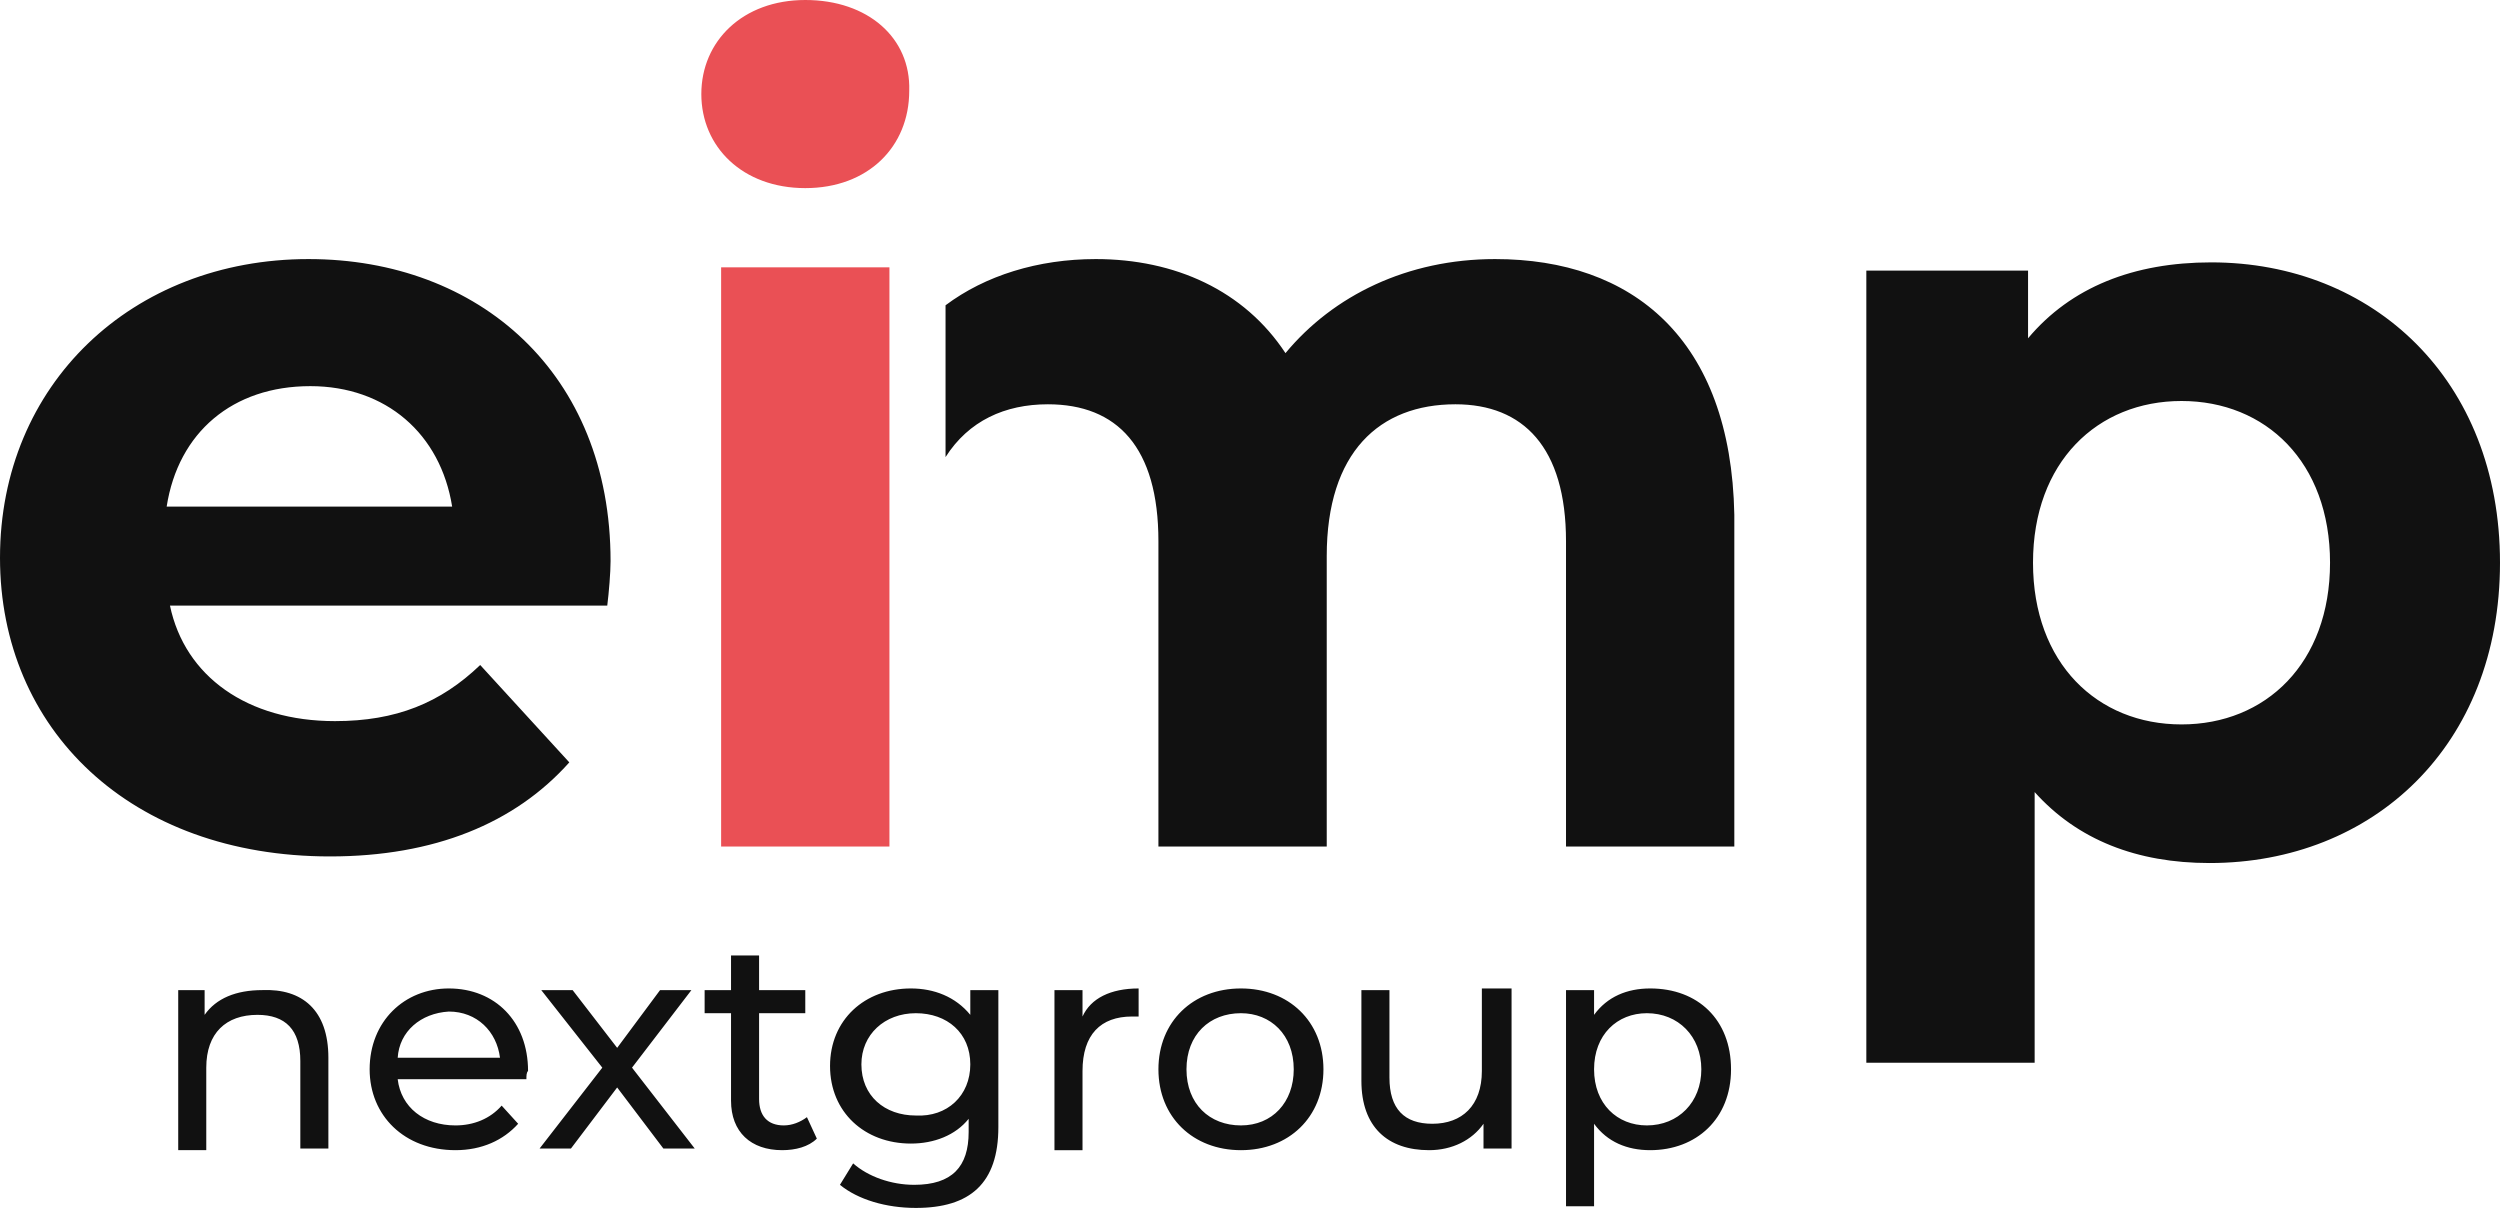 <svg xmlns="http://www.w3.org/2000/svg" width="600" height="289.901" viewBox="0 0 600 289.901"><path d="M173.07 203.168h40.395V64.158H173.07v139.01zm20.197-158.02c15.05 0 24.95-9.9 24.95-23.366C218.615 9.11 208.318 0 193.268 0c-15.05 0-24.95 9.901-24.95 22.574 0 12.673 9.9 22.574 24.95 22.574z" fill="#ea5055"/><path d="M115.248 159.604c-9.505 9.109-20.199 13.465-34.852 13.465-20.99 0-36.04-10.693-39.604-27.723h104.95c.397-3.168.793-7.92.793-10.693 0-45.148-31.684-72.475-72.476-72.475C31.683 62.178 0 92.278 0 133.861c0 41.188 31.287 71.683 79.208 71.683 24.95 0 44.356-7.92 57.426-22.574l-21.386-23.366zm-40.792-66.93c18.217 0 31.287 11.484 34.059 28.91H40c2.772-17.822 15.842-28.91 34.456-28.91zm284.356-30.496c-20.99 0-38.812 8.713-50.297 22.574-9.901-15.05-26.535-22.574-45.545-22.574-13.861 0-26.534 3.96-36.04 11.09v36.435c5.545-8.713 14.258-12.673 24.555-12.673 16.634 0 26.535 10.297 26.535 32.87v73.268h40.396v-69.703c0-24.95 12.673-36.435 30.89-36.435 16.239 0 26.536 10.297 26.536 32.87v73.268h40.396v-79.604c-.793-42.376-24.555-61.386-57.426-61.386zm171.881.792c-18.614 0-33.663 5.94-43.96 18.218V64.95H447.92v190.1h40.396v-64.951c10.297 11.485 24.554 17.03 41.98 17.03 39.208 0 69.703-28.12 69.703-72.08S569.505 62.97 530.693 62.97zm-7.129 110.891c-20.198 0-35.643-14.653-35.643-38.812s15.445-38.811 35.643-38.811 35.644 14.653 35.644 38.811-15.446 38.812-35.644 38.812zM62.97 237.624c-6.336 0-11.089 1.98-13.861 5.94v-5.94h-6.337v38.415h6.733v-19.802c0-8.316 4.752-12.673 12.277-12.673 6.733 0 10.297 3.564 10.297 11.09v20.99h6.733V253.86c0-11.485-6.337-16.634-15.842-16.237zm44.753-.397c-10.693 0-19.01 7.921-19.01 19.407 0 11.089 8.317 19.405 20.594 19.405 6.337 0 11.485-2.376 15.05-6.336l-3.96-4.357c-2.773 3.169-6.734 4.753-11.09 4.753-7.525 0-13.07-4.357-13.861-11.09h30.89c0-.791 0-1.583.397-1.98 0-11.88-7.921-19.802-19.01-19.802zm-12.277 16.634c.396-6.336 5.544-10.693 12.277-11.089 6.732 0 11.485 4.753 12.277 11.09H95.446zm70.495-16.237h-7.525l-10.297 13.861-10.693-13.861H129.9l14.653 18.613-15.05 19.406h7.526l11.089-14.653 11.089 14.653h7.525l-15.05-19.406 14.258-18.613zm22.178 32.475c-3.96 0-5.94-2.376-5.94-6.337v-20.594h11.088v-5.544h-11.089v-8.317h-6.732v8.317h-6.337v5.544h6.337v20.99c0 7.525 4.752 11.881 12.277 11.881 3.168 0 6.336-.792 8.317-2.772l-2.377-5.149c-1.584 1.189-3.564 1.98-5.544 1.98zm44.752-26.535c-3.564-4.356-8.713-6.337-14.257-6.337-11.09 0-19.406 7.525-19.406 18.614 0 11.09 8.317 18.614 19.406 18.614 5.544 0 10.693-1.98 13.861-5.94v3.168c0 8.317-3.96 12.673-13.07 12.673-5.543 0-11.088-1.98-14.653-5.148l-3.168 5.148c4.357 3.564 11.09 5.545 18.218 5.545 13.07 0 19.802-5.94 19.802-19.406v-32.871h-6.733v5.94zm-13.07 24.159c-7.524 0-13.068-4.753-13.068-12.278 0-7.128 5.544-12.277 13.069-12.277 7.525 0 13.07 4.753 13.07 12.277 0 7.525-5.545 12.673-13.07 12.278zm40.001-23.763v-6.336h-6.733v38.415h6.733v-19.01c0-8.712 4.356-13.069 11.881-13.069h1.584v-6.733c-6.732 0-11.485 2.377-13.465 6.733zm38.02-6.733c-11.485 0-19.802 7.921-19.802 19.407 0 11.484 8.317 19.405 19.802 19.405s19.802-7.92 19.802-19.405c0-11.486-8.317-19.407-19.802-19.407zm0 32.872c-7.525 0-13.07-5.149-13.07-13.465 0-8.317 5.545-13.466 13.07-13.466 7.128 0 12.673 5.149 12.673 13.466 0 7.92-5.148 13.465-12.673 13.465zm57.822-13.07c0 8.317-4.753 12.674-11.882 12.674-6.732 0-10.297-3.565-10.297-11.09v-20.99h-6.732v21.783c0 11.089 6.336 16.633 16.237 16.633 5.545 0 10.297-2.376 13.07-6.336v5.94h6.732v-38.416h-7.128v19.802zm40.395-19.802c-5.544 0-10.296 1.98-13.465 6.337v-5.94h-6.732v51.88h6.732v-19.801c3.169 4.356 7.921 6.336 13.465 6.336 11.09 0 19.406-7.524 19.406-19.405 0-11.882-7.92-19.407-19.406-19.407zm-.791 32.872c-7.13 0-12.674-5.149-12.674-13.465 0-8.317 5.545-13.466 12.674-13.466 7.524 0 13.069 5.545 13.069 13.466 0 7.92-5.545 13.465-13.07 13.465z" fill="#111"/></svg>